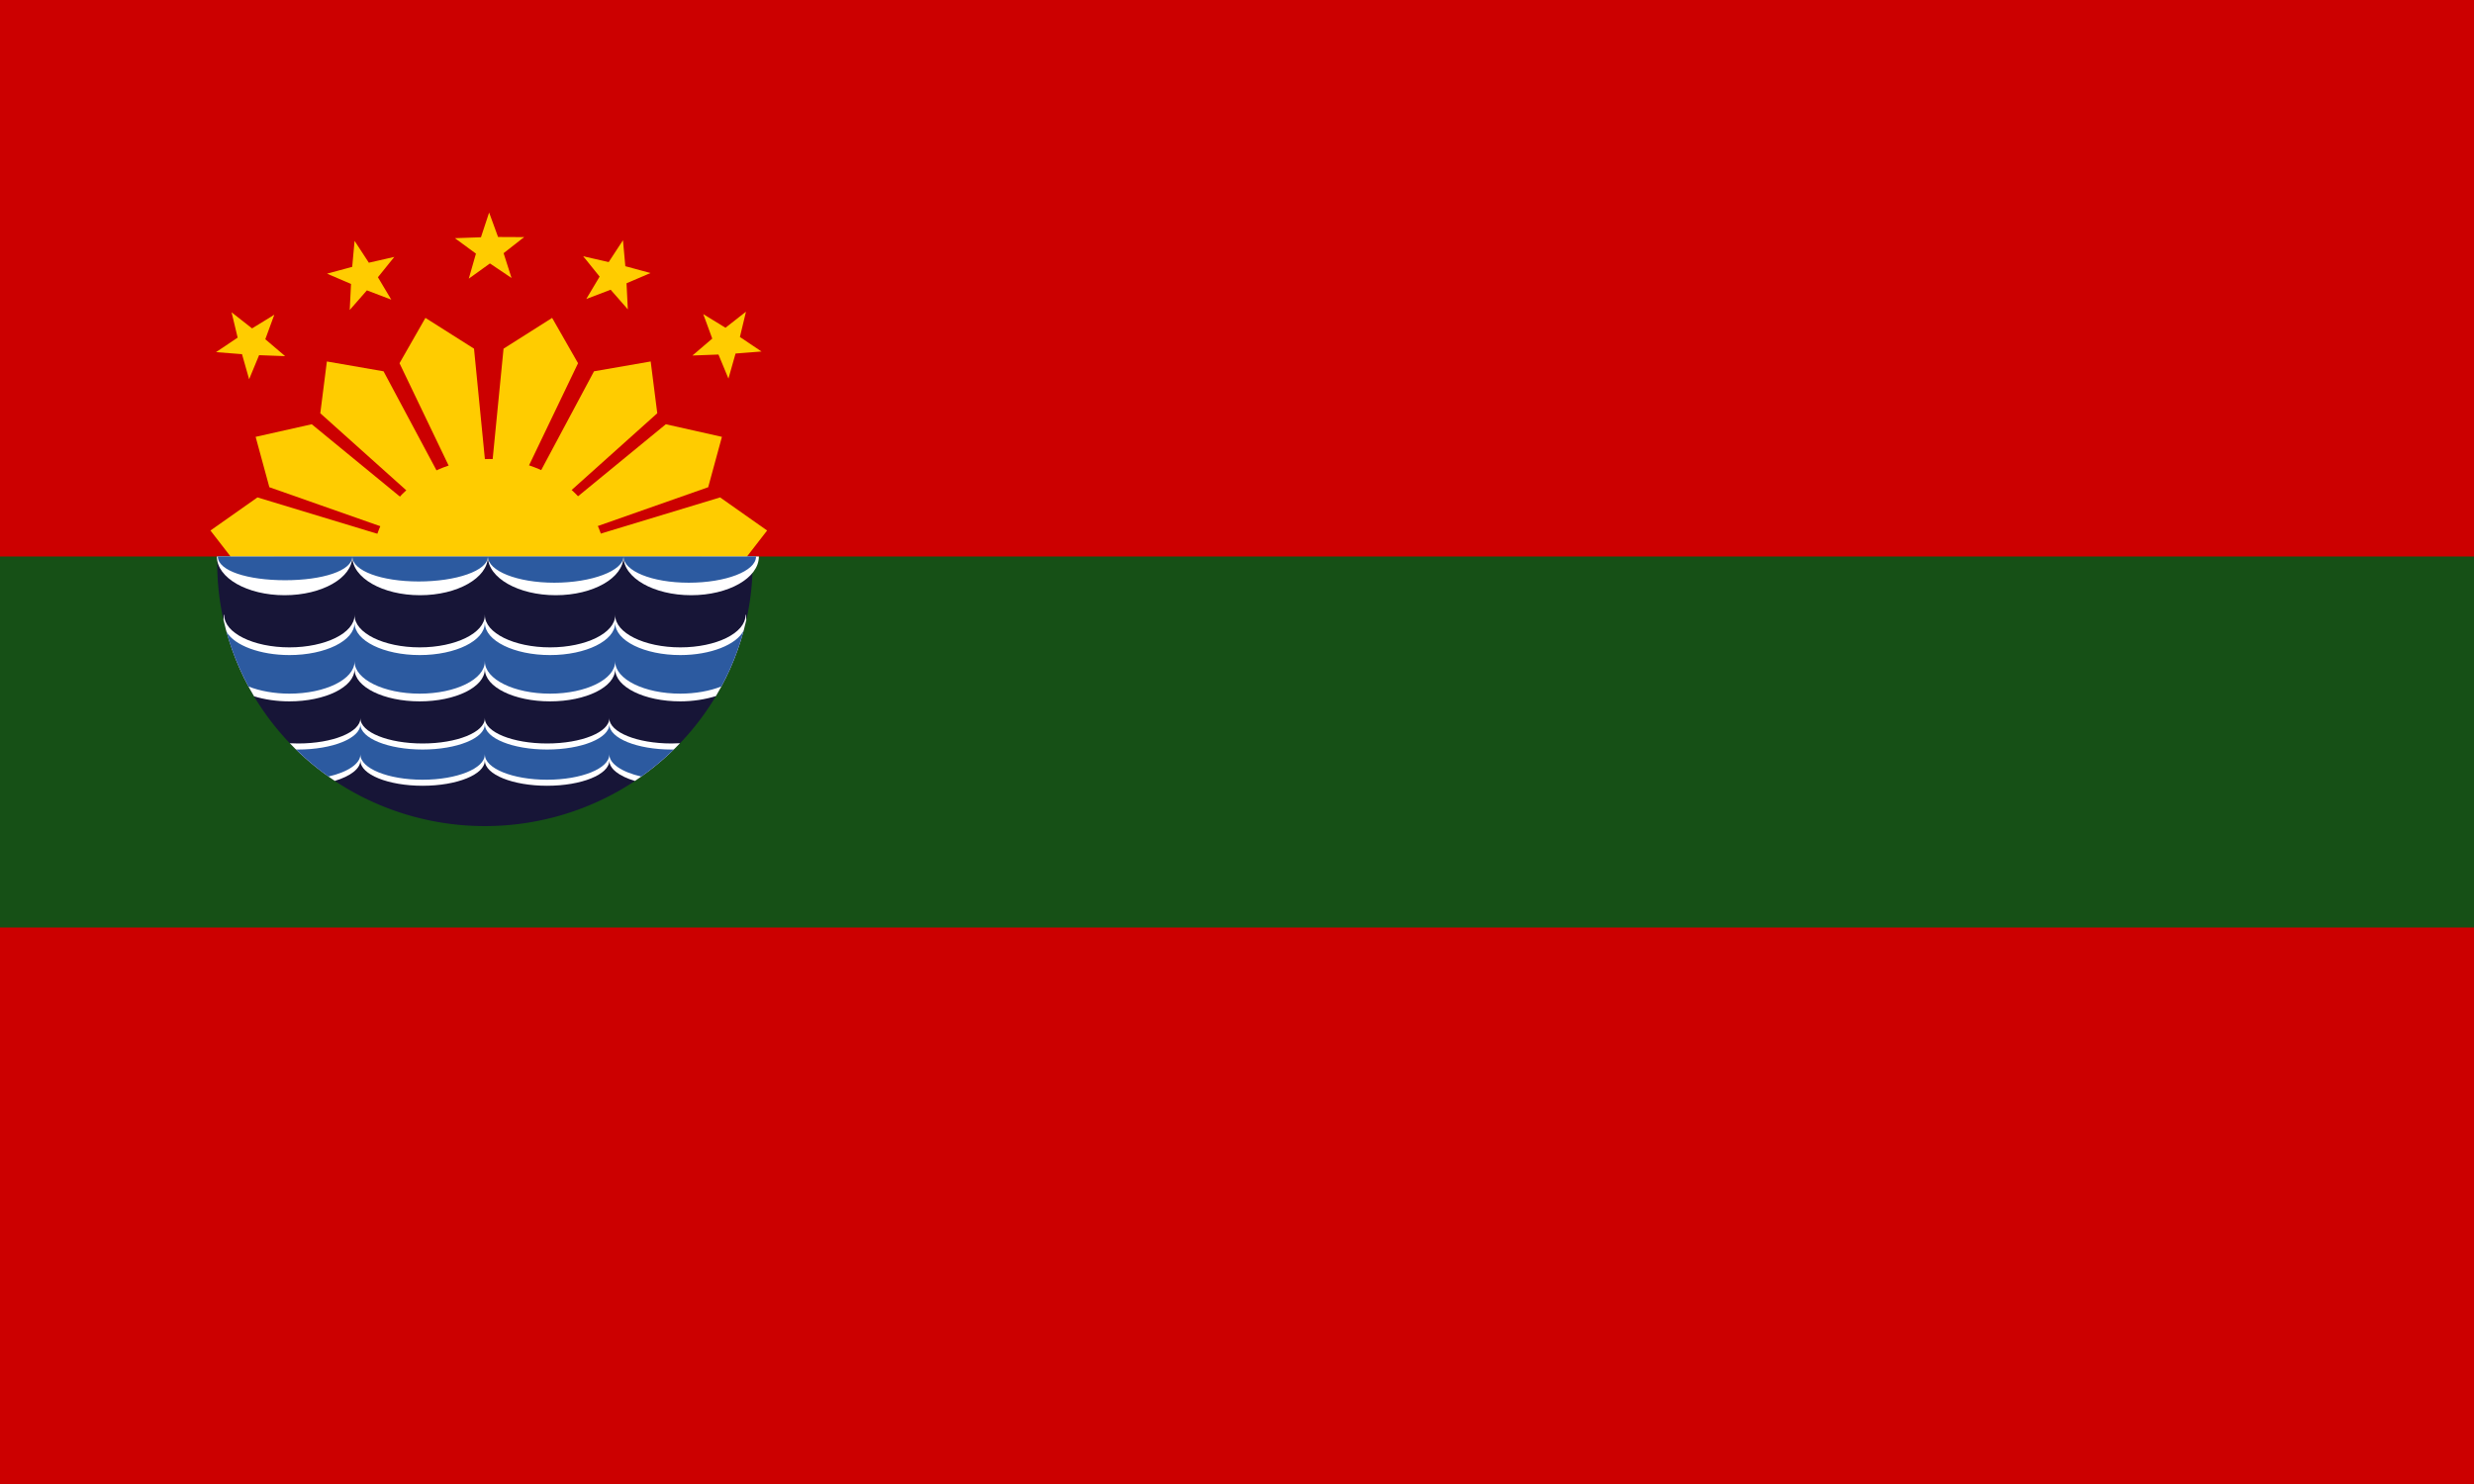<?xml version="1.0" encoding="UTF-8"?>
<!-- Created with Inkscape (http://www.inkscape.org/) -->
<svg id="svg5471" width="1e3" height="600" version="1.1" xmlns="http://www.w3.org/2000/svg" xmlns:cc="http://creativecommons.org/ns#" xmlns:dc="http://purl.org/dc/elements/1.1/" xmlns:rdf="http://www.w3.org/1999/02/22-rdf-syntax-ns#">
 <rect id="rect923" width="1e3" height="600" style="fill-rule:evenodd;fill:#cc0000"/>
 <rect id="rect925" y="225" width="1e3" height="150" style="fill-rule:evenodd;fill:#165016"/>
 <g id="g572">
  <g id="g1011" transform="translate(-300.848 -487.819)">
   <g id="g1009" transform="matrix(6.753,0,0,6.753,-1730.19,-2810.49)">
    <g id="g985">
     <g id="g951" transform="translate(297.825,484.255)">
      <g id="g949">
       <g id="g935" transform="matrix(-1 0 0 1 64.093 -.097)">
        <path id="path927" d="m28.109 23.296-1.551 2.714 5.719 11.922-1.26-12.794z" style="fill:#ffcc00"/>
        <path id="path929" d="m22.21 25.905-0.394 3.101 9.846 8.826-6.06-11.338z" style="fill:#ffcc00"/>
        <path id="path931" d="m17.946 30.418 0.822 3.016 12.474 4.386-9.938-8.156z" style="fill:#ffcc00"/>
        <path id="path933" d="m15.241 36.026 1.914 2.471 13.203-0.721-12.303-3.732z" style="fill:#ffcc00"/>
       </g>
       <ellipse id="ellipse937" transform="matrix(1.079 0 0 1.165 -.731 -3.51)" cx="30.532" cy="35.654" rx="6.494" ry="5.476" style="fill:#ffcc00"/>
       <g id="g947" transform="translate(.291 -.097)" style="fill:#ffcc00">
        <path id="path939" d="m28.109 23.296-1.551 2.714 5.719 11.922-1.26-12.794z" style="fill:#ffcc00"/>
        <path id="path941" d="m22.21 25.905-0.394 3.101 9.846 8.826-6.06-11.338z" style="fill:#ffcc00"/>
        <path id="path943" d="m17.946 30.418 0.822 3.016 12.474 4.386-9.938-8.156z" style="fill:#ffcc00"/>
        <path id="path945" d="m15.241 36.026 1.914 2.471 13.203-0.721-12.303-3.732z" style="fill:#ffcc00"/>
       </g>
      </g>
     </g>
     <g id="g983" transform="translate(297.866,484.255)">
      <g id="g957" transform="matrix(.412 -.141 .141 .412 32.206 19.068)" style="fill:#ffcc00">
       <!-- 30*Sqrt(3)-14  -->
       <!-- 5-pointed star with ri=2 and rc=5, not(!) r2/r1 = 0.381966...  -->
       <path id="path953" d="m5 0-3.382 1.176-0.073 3.58-2.163-2.853-3.427 1.037 2.045-2.939c2.657-2.136 4.692-0.166 7 1e-5z" style="fill:#ffcc00"/>
       <path id="use955" d="m5 0-3.382-1.176-0.073-3.58-2.163 2.853-3.427-1.037 2.045 2.939c2.657 2.136 4.692 0.166 7-1e-5z" style="fill:#ffcc00"/>
      </g>
      <g id="g963" transform="matrix(.37 -.231 .231 .37 24.645 20.704)" style="fill:#ffcc00">
       <!-- 30*Sqrt(3)-14  -->
       <!-- 5-pointed star with ri=2 and rc=5, not(!) r2/r1 = 0.381966...  -->
       <path id="path959" d="m5 0-3.382 1.176-0.073 3.58-2.163-2.853-3.427 1.037 2.045-2.939c2.324-2.22 4.666-0.122 7 1e-5z" style="fill:#ffcc00"/>
       <path id="use961" d="m5 0-3.382-1.176-0.073-3.58-2.163 2.853-3.427-1.037 2.045 2.939c2.324 2.22 4.666 0.122 7-1e-5z" style="fill:#ffcc00"/>
      </g>
      <g id="g969" transform="matrix(.276 -.337 .337 .276 17.932 24.697)" style="fill:#ffcc00">
       <!-- 30*Sqrt(3)-14  -->
       <!-- 5-pointed star with ri=2 and rc=5, not(!) r2/r1 = 0.381966...  -->
       <path id="path965" d="m5 0-3.382 1.176-0.073 3.58-2.163-2.853-3.427 1.037 2.045-2.939c1.918-1.543 4.619-0.179 7 1e-5z" style="fill:#ffcc00"/>
       <path id="use967" d="m5 0-3.382-1.176-0.073-3.58-2.163 2.853-3.427-1.037 2.045 2.939c1.918 1.543 4.619 0.179 7-1e-5z" style="fill:#ffcc00"/>
      </g>
      <g id="g975" transform="matrix(-.37 -.231 -.231 .37 39.656 20.666)" style="fill:#ffcc00">
       <!-- 30*Sqrt(3)-14  -->
       <!-- 5-pointed star with ri=2 and rc=5, not(!) r2/r1 = 0.381966...  -->
       <path id="path971" d="m5 0-3.382 1.176-0.073 3.58-2.163-2.853-3.427 1.037 2.045-2.939c2.305-1.875 4.663-0.261 7 1e-5z" style="fill:#ffcc00"/>
       <path id="use973" d="m5 0-3.382-1.176-0.073-3.58-2.163 2.853-3.427-1.037 2.045 2.939c2.305 1.875 4.663 0.261 7-1e-5z" style="fill:#ffcc00"/>
      </g>
      <g id="g981" transform="matrix(-.276 -.337 -.337 .276 46.37 24.659)" style="fill:#ffcc00">
       <!-- 30*Sqrt(3)-14  -->
       <!-- 5-pointed star with ri=2 and rc=5, not(!) r2/r1 = 0.381966...  -->
       <path id="path977" d="m5 0-3.382 1.176-0.073 3.58-2.163-2.853-3.427 1.037 2.045-2.939c2.396-1.973 4.675-0.265 7 1e-5z" style="fill:#ffcc00"/>
       <path id="use979" d="m5 0-3.382-1.176-0.073-3.58-2.163 2.853-3.427-1.037 2.045 2.939c2.396 1.973 4.675 0.265 7-1e-5z" style="fill:#ffcc00"/>
      </g>
     </g>
    </g>
   </g>
  </g>
  <g id="g967" transform="matrix(.948 0 0 .948 2055.28 154.748)">
   <path id="path904-0" d="m-2075.29 74.853a114.141 112.066 0 0 0-0.109 2.164 114.141 112.066 0 0 0 114.141 112.066 114.141 112.066 0 0 0 114.141-112.066 114.141 112.066 0 0 0-0.078-2.164z" style="color:#000000;fill:#171537"/>
   <g id="g920" transform="translate(-848.646 -122.774)">
    <path id="path905" transform="translate(780.646 514.774)" d="m-2004.61-292.975-0.109 2.142c2.596 11.428 6.955 22.463 13.007 32.553 4.459 1.403 9.79 2.168 15.079 2.169 15.34 7e-5 27.775-6.137 27.773-13.707 0-0.041-0.01-0.082-0.012-0.123h0.037c0 0.041-0.01 0.082-0.01 0.123 0 7.57 12.432 13.707 27.771 13.707 15.341 5.9e-4 27.777-6.137 27.775-13.707 0-0.041-0.01-0.082-0.014-0.123h0.051c0 0.041-0.01 0.082-0.012 0.123 0 7.57 12.433 13.707 27.773 13.707 15.34 4e-5 27.775-6.137 27.773-13.707 0-0.041-0.01-0.082-0.012-0.123h0.039c0 0.041-0.01 0.082-0.012 0.123 0 7.57 12.433 13.707 27.773 13.707 5.313-5e-3 10.718-0.842 15.186-2.262 6.032-10.091 10.357-20.97 12.937-32.393l-0.147-2.208h-0.213c0 0.042 0.01 0.083 0.012 0.125-4e-4 7.569-12.435 13.705-27.773 13.705-15.339 4e-5 -27.773-6.136-27.773-13.705 0-0.042 0.01-0.083 0.012-0.125h-0.039c0 0.042 0.01 0.083 0.012 0.125-4e-4 7.569-12.435 13.705-27.773 13.705-15.339 4e-5 -27.773-6.136-27.773-13.705 0-0.042 0.01-0.083 0.012-0.125h-0.051c0.01 0.042 0.01 0.083 0.014 0.125-4e-4 7.57-12.436 13.706-27.775 13.705-15.338-4.8e-4 -27.771-6.136-27.771-13.705 0-0.042 0.01-0.083 0.01-0.125h-0.037c0 0.042 0.01 0.083 0.012 0.125-4e-4 7.569-12.435 13.705-27.773 13.705-15.339 4e-5 -27.773-6.136-27.773-13.705 0-0.042 0.01-0.083 0.012-0.125z" style="color:#000000;fill:#ffffff"/>
    <path id="path899" d="m-1226.65 197.748a28.497 11.137 0 0 0 0 6e-3 28.497 11.137 0 0 0 28.496 11.137 28.497 11.137 0 0 0 28.496-11.119 28.497 11.137 0 0 0 28.494 11.119 28.497 11.137 0 0 0 28.498-11.137 28.497 11.137 0 0 0 0-6e-3zm114.117 0a28.497 11.137 0 0 0 0 6e-3 28.497 11.137 0 0 0 28.496 11.137 28.497 11.137 0 0 0 28.496-11.119 28.497 11.137 0 0 0 28.494 11.119 28.497 11.137 0 0 0 28.492-11.062 114.141 112.066 0 0 0-2e-3 -0.08z" style="color:#000000;fill:none"/>
    <path id="path924" d="m-1226.9 196.874v0.04c0 9.1 12.926 16.477 28.871 16.477 15.927-4.3e-4 28.846-7.361 28.871-16.451 0.025 9.089 12.943 16.45 28.869 16.451 15.946 1.9e-4 28.941-7.377 28.941-16.477v-9e-3zm115.551 0.031v9e-3c0 9.1 12.993 16.477 28.938 16.477 15.927-4.3e-4 28.846-7.361 28.871-16.451 0.025 9.089 12.943 16.45 28.869 16.451 15.869-1e-3 28.761-7.311 28.867-16.367l-2e-3 -0.15z" style="color:#000000;fill:#ffffff"/>
    <path id="path922" d="m-1226.49 196.874c3e-4 6.15 12.835 10.124 28.668 10.125 15.815-2.8e-4 28.643-3.981 28.668-10.125 0.025 6.143 12.498 10.654 28.312 10.655 15.834 1.4e-4 29.497-4.504 29.497-10.655zm115.777 2e-5 -0.632 2e-5c3e-4 6.15 12.495 11.185 28.328 11.185 15.815-2.8e-4 29.456-5.042 29.481-11.185 0.025 6.143 12.038 11.185 27.853 11.185 15.757-9.8e-4 28.559-4.942 28.664-11.062l-2e-3 -0.123z" style="color:#000000;fill:#2c5aa0"/>
    <path id="path904-5" transform="translate(780.646 514.774)" d="m-1946.38-248.975c0 0.033 0.01 0.065 0.014 0.098-7e-4 5.927-11.877 10.731-26.527 10.73-1.123-3e-3 -2.442-0.039-3.555-0.1 5.763 6.055 12.229 11.422 19.182 16.054 6.762-2.02 10.889-5.251 10.901-8.651 0-0.032-0.01-0.064-0.014-0.096h0.037c0 0.032-0.01 0.064-0.012 0.096 0 5.927 11.874 10.732 26.525 10.732 14.652 3.5e-4 26.529-4.805 26.527-10.732 0-0.032-0.01-0.064-0.012-0.096h0.049c0 0.032-0.01 0.064-0.012 0.096 0 5.927 11.874 10.732 26.525 10.732 14.652 3.2e-4 26.529-4.805 26.527-10.732 0-0.032-0.01-0.064-0.012-0.096h0.037c0 0.032-0.01 0.064-0.012 0.096 0.012 3.423 4.092 6.65 10.927 8.667 6.963-4.645 13.467-10.059 19.224-16.09-1.162 0.067-2.452 0.116-3.626 0.12-14.649-1e-4 -26.525-4.804-26.525-10.73 0-0.033 0.01-0.065 0.012-0.098h-0.037c0 0.033 0.01 0.065 0.012 0.098-7e-4 5.927-11.877 10.731-26.527 10.73-14.649-1e-4 -26.525-4.804-26.525-10.73 0-0.033 0.01-0.065 0.012-0.098h-0.049c0 0.033 0.01 0.065 0.012 0.098-7e-4 5.927-11.877 10.731-26.527 10.73-14.649-1e-4 -26.525-4.804-26.525-10.73 0-0.033 0.01-0.065 0.012-0.098z" style="color:#000000;fill:#ffffff"/>
    <path id="path928" transform="translate(780.646 514.774)" d="m-1946.38-246.398c0 0.033 0.01 0.065 0.014 0.098-7e-4 5.927-11.877 10.731-26.527 10.73-0.28-4e-3 -0.649-0.013-0.928-0.021 4.326 4.189 8.898 8.08 13.846 11.541 8.296-1.905 13.602-5.511 13.61-9.37 0-0.032-0.01-0.064-0.014-0.096h0.037c0 0.032-0.01 0.064-0.012 0.096 0 5.927 11.874 10.732 26.525 10.732 14.652 3.5e-4 26.529-4.805 26.527-10.732 0-0.032-0.01-0.064-0.012-0.096h0.049c0 0.032-0.01 0.064-0.012 0.096 0 5.927 11.874 10.732 26.525 10.732 14.652 3.2e-4 26.529-4.805 26.527-10.732 0-0.032-0.01-0.064-0.012-0.096h0.037c0 0.032-0.01 0.064-0.012 0.096 0.012 3.872 5.309 7.477 13.652 9.375 4.923-3.467 9.556-7.36 13.857-11.549-0.285 6e-3 -0.698 0.022-0.983 0.024-14.649-1e-4 -26.525-4.804-26.525-10.73 0-0.033 0.01-0.065 0.012-0.098h-0.037c0 0.033 0.01 0.065 0.012 0.098-7e-4 5.927-11.877 10.731-26.527 10.73-14.649-1e-4 -26.525-4.804-26.525-10.73 0-0.033 0.01-0.065 0.012-0.098h-0.049c0 0.033 0.01 0.065 0.012 0.098-7e-4 5.927-11.877 10.731-26.527 10.73-14.649-1e-4 -26.525-4.804-26.525-10.73 0-0.033 0.01-0.065 0.012-0.098z" style="color:#000000;fill:#2c5aa0"/>
   </g>
   <path id="path904" d="m-2016.87 102.316c0 0.041 0.01 0.082 0.012 0.123 0 7.57-12.433 13.707-27.773 13.707-12.391-3e-3 -23.418-4.064-26.828-9.942 2.207 8.109 5.387 15.919 9.376 23.342 4.926 1.949 11.138 3.05 17.452 3.052 15.339 7e-5 27.773-6.136 27.773-13.705 0-0.042-0.01-0.083-0.012-0.125h0.037c0 0.042-0.01 0.083-0.01 0.125 4e-4 7.569 12.434 13.705 27.771 13.705 15.339 5.9e-4 27.775-6.136 27.775-13.705 0-0.042-0.01-0.083-0.014-0.125h0.051c0 0.042-0.01 0.083-0.012 0.125 4e-4 7.569 12.435 13.705 27.773 13.705 15.339 4e-5 27.773-6.136 27.773-13.705 0-0.042-0.01-0.083-0.012-0.125h0.039c0 0.042-0.01 0.083-0.012 0.125 4e-4 7.569 12.435 13.705 27.773 13.705 6.333-4e-3 12.59-1.121 17.519-3.084 4.11-7.581 7.282-15.62 9.527-23.92-3.008 6.147-14.23 10.545-27.045 10.552-15.34 4e-5 -27.775-6.137-27.773-13.707 0-0.041 0.01-0.082 0.012-0.123h-0.039c0 0.041 0.01 0.082 0.012 0.123 0 7.57-12.433 13.707-27.773 13.707-15.34 4e-5 -27.775-6.137-27.773-13.707 0-0.041 0.01-0.082 0.012-0.123h-0.051c0.01 0.041 0.01 0.082 0.014 0.123 0 7.57-12.434 13.708-27.775 13.707-15.339-4.8e-4 -27.773-6.137-27.771-13.707 0-0.041 0.01-0.082 0.01-0.123z" style="color:#000000;fill:#2c5aa0"/>
  </g>
 </g>
</svg>
